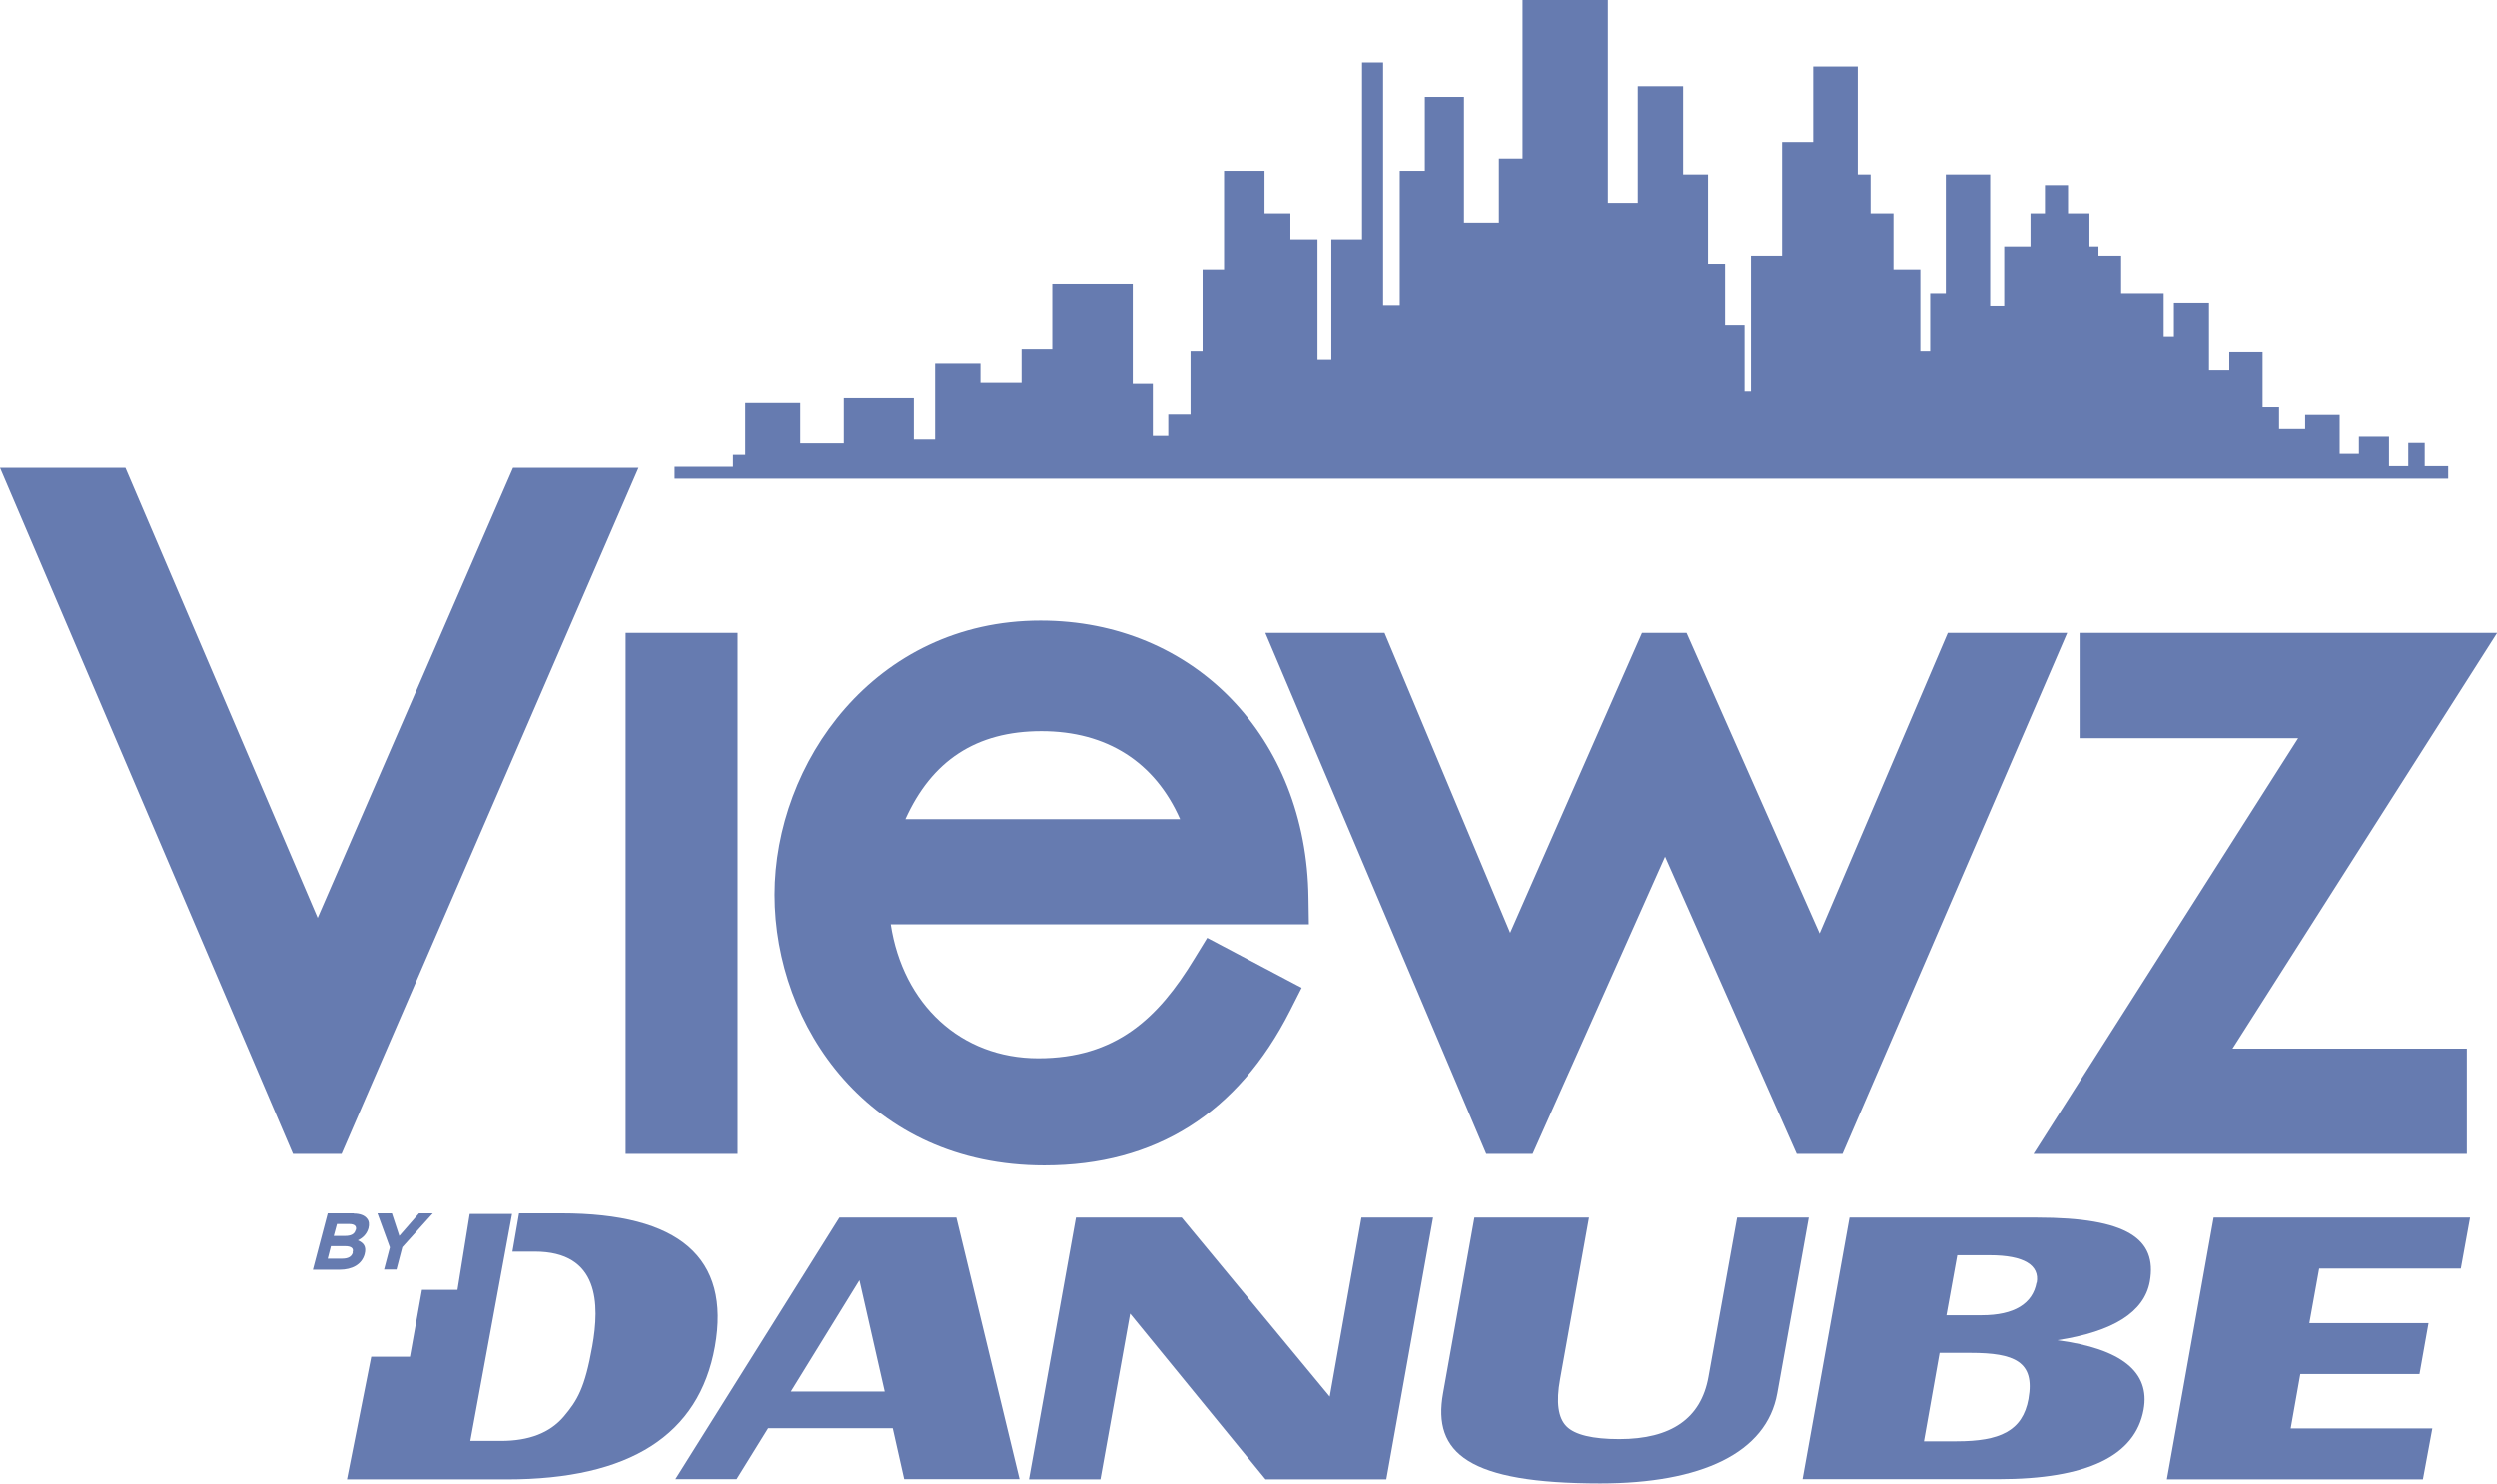 <svg width="244" height="145" viewBox="0 0 244 145" fill="none" xmlns="http://www.w3.org/2000/svg">
<g clip-path="url(#clip0_24_4355)">
<path d="M34.569 118.583H32.02L30.569 124.095H33.176C34.412 124.095 35.353 123.583 35.627 122.579C35.824 121.831 35.529 121.457 34.961 121.221C35.412 121.004 35.824 120.65 36 120.04C36.098 119.646 36.059 119.331 35.863 119.095C35.627 118.78 35.176 118.603 34.549 118.603L34.569 118.583ZM34.471 122.402C34.373 122.835 33.98 123.012 33.451 123.012H32.02L32.333 121.792H33.725C34.353 121.792 34.569 122.028 34.451 122.382L34.471 122.402ZM34.745 120.197C34.647 120.63 34.255 120.788 33.725 120.788H32.608L32.922 119.626H34.118C34.627 119.626 34.863 119.823 34.765 120.197H34.745Z" fill="#667BB0"/>
<path d="M39.02 120.788L38.294 118.583H36.882L38.098 121.91L37.529 124.075H38.745L39.314 121.89L42.294 118.583H40.941L39.02 120.788Z" fill="#667BB0"/>
<path d="M129.941 136.496L115.47 118.996H105.137L100.549 144.587H107.529L110.431 128.386L123.666 144.587H135.47L140.039 118.996H133.039L129.941 136.496Z" fill="#667BB0"/>
<path d="M169.745 118.996L166.941 134.587C166.215 138.622 163.314 140.65 158.235 140.65C155.627 140.65 153.902 140.236 153.078 139.409C152.255 138.583 152.039 137.047 152.451 134.783L155.274 118.996H144.078L141.019 136.161C139.961 142.047 143.51 144.98 156.372 144.98C166.196 144.98 172.627 142.028 173.666 136.161L176.745 118.996H169.765H169.745Z" fill="#667BB0"/>
<path d="M199 118.996H180.725L176.137 144.567H195.255C203.922 144.567 208.647 142.303 209.471 137.776C210.137 134.095 207.314 131.831 201.039 130.984C206.529 130.138 209.529 128.228 210.078 125.256C210.823 121.083 207.882 118.996 199.02 118.996H199ZM198.216 136.713C197.647 139.882 195.392 140.866 191.196 140.866H188L189.529 132.224H192.549C196.843 132.224 198.863 133.071 198.216 136.693V136.713ZM199 125.354C198.627 127.402 196.843 128.543 193.647 128.543H190.196L191.255 122.677H194.431C197.804 122.677 199.314 123.661 199.02 125.354H199Z" fill="#667BB0"/>
<path d="M211.745 144.587H236.764L237.686 139.606H223.843L224.784 134.291H236.431L237.314 129.311H225.666L226.627 123.976H240.47L241.372 118.996H216.314L211.745 144.587Z" fill="#667BB0"/>
<path d="M82.02 118.996L66 144.567H71.98L75.059 139.587H87.235L88.353 144.567H99.627L93.451 118.996H82H82.02ZM77.275 136.004L83.98 125.118L86.451 136.004H77.275Z" fill="#667BB0"/>
<path d="M54.823 118.583H50.725L50.078 122.323H52.255C58.588 122.323 58.608 127.461 57.882 131.575C57.157 135.67 56.412 136.89 55.078 138.465C53.725 140.04 51.706 140.827 48.961 140.827H45.961L50.039 118.642H45.902L44.706 126.063H41.235L40.059 132.599H36.274L33.902 144.587H49.549C61.529 144.587 68.314 140.256 69.863 131.615C71.412 122.914 66.392 118.583 54.843 118.583H54.823Z" fill="#667BB0"/>
<path d="M236.941 45.571V43.307H235.333V45.571H233.451V42.697H230.51V44.37H228.628V40.571H225.255V41.949H222.706V39.823H221.098V34.35H217.843V36.122H215.863V29.567H212.431V32.854H211.431V28.642H207.275V24.98H205.059V24.075H204.177V20.846H202.079V18.09H199.824V20.846H198.412V24.075H195.843V29.862H194.471V17.047H190.137V28.642H188.608V34.272H187.647V26.319H185.02V20.846H182.784V17.047H181.529V6.496H177.177V13.878H174.137V24.98H171.098V38.287H170.471V31.732H168.569V25.768H166.902V17.047H164.471V8.425H160.039V19.823H157.118V0H148.784V15.492H146.471V21.752H143.059V9.469H139.235V16.693H136.784V29.803H135.157V6.102H133.098V23.386H130.098V35.098H128.745V23.386H126.098V20.846H123.569V16.693H119.608V26.319H117.51V34.272H116.333V40.532H114.157V42.618H112.647V37.539H110.686V27.716H102.824V34.075H99.824V37.441H95.804V35.472H91.373V42.972H89.294V38.937H82.451V43.346H78.196V39.409H72.824V44.468H71.627V45.63H65.922V46.791H71.627H72.824H74.706H77H78.196H82.451H84.118H88H89.294H91.373H92.843H95.118H95.804H99.824H100.98H105.824H108.686H110.667H111.961H112.647H114.157H115.235H116.333H117.961H119.608H121.784H123.569H127.373H128.745H130.098H131.059H133.098H134.137H135.157H136.784H138.157H139.235H140.608H141.98H143.059H146.471H147.431H148.784H151.118H157.118H160.039H162.98H164.471H167.882H168.569H170.471H172.392H174.294H177.431H179.196H180.157H181.529H184.392H186.294H188.608H190.255H191.961H192.98H193.529H195.843H197.333H198.412H198.706H200.961H202.843H204.177H206.157H207.275H211.02H211.431H212.431H213.843H214.922H215.863H217.843H219.49H221.098H221.902H222.706H225.255H226.079H226.941H228.628H230.51H233.451H235.333H236.941H239.235V45.571H236.941Z" fill="#667BB0"/>
<path d="M102.039 113.898C84.922 113.898 75.686 100.276 75.686 87.441C75.686 74.606 85.412 60.65 101.686 60.65C116.667 60.65 127.686 72.047 127.863 87.756L127.902 90.335H87.039C88.235 98.15 93.882 103.425 101.451 103.425C109.02 103.425 113.176 99.528 116.706 93.701L117.961 91.654L127.196 96.536L126.059 98.78C120.98 108.799 112.902 113.898 102.059 113.898H102.039ZM241.039 112.776H198.706L224.569 72.146H203.216V61.851H244.02L218.157 102.48H241.059V112.776H241.039ZM180.02 112.776H175.569L162.706 83.721L149.765 112.776H145.235L123.647 61.851H135.294L147.569 91.162L160.451 61.851H164.804L177.804 91.221L190.333 61.851H202L180.039 112.776H180.02ZM72.078 112.776H61.137V61.851H72.078V112.776ZM33.353 112.776H28.628L0 45.728H12.255L31.039 89.705L50.137 45.728H62.392L33.373 112.776H33.353ZM88.471 80.059H115.314C112.863 74.488 108.157 71.457 101.765 71.457C95.373 71.457 91.039 74.351 88.471 80.059Z" fill="#667BB0"/>
</g>
<defs>
<clipPath id="clip0_24_4355">
<rect width="244" height="145" fill="white"/>
</clipPath>
</defs>
</svg>
